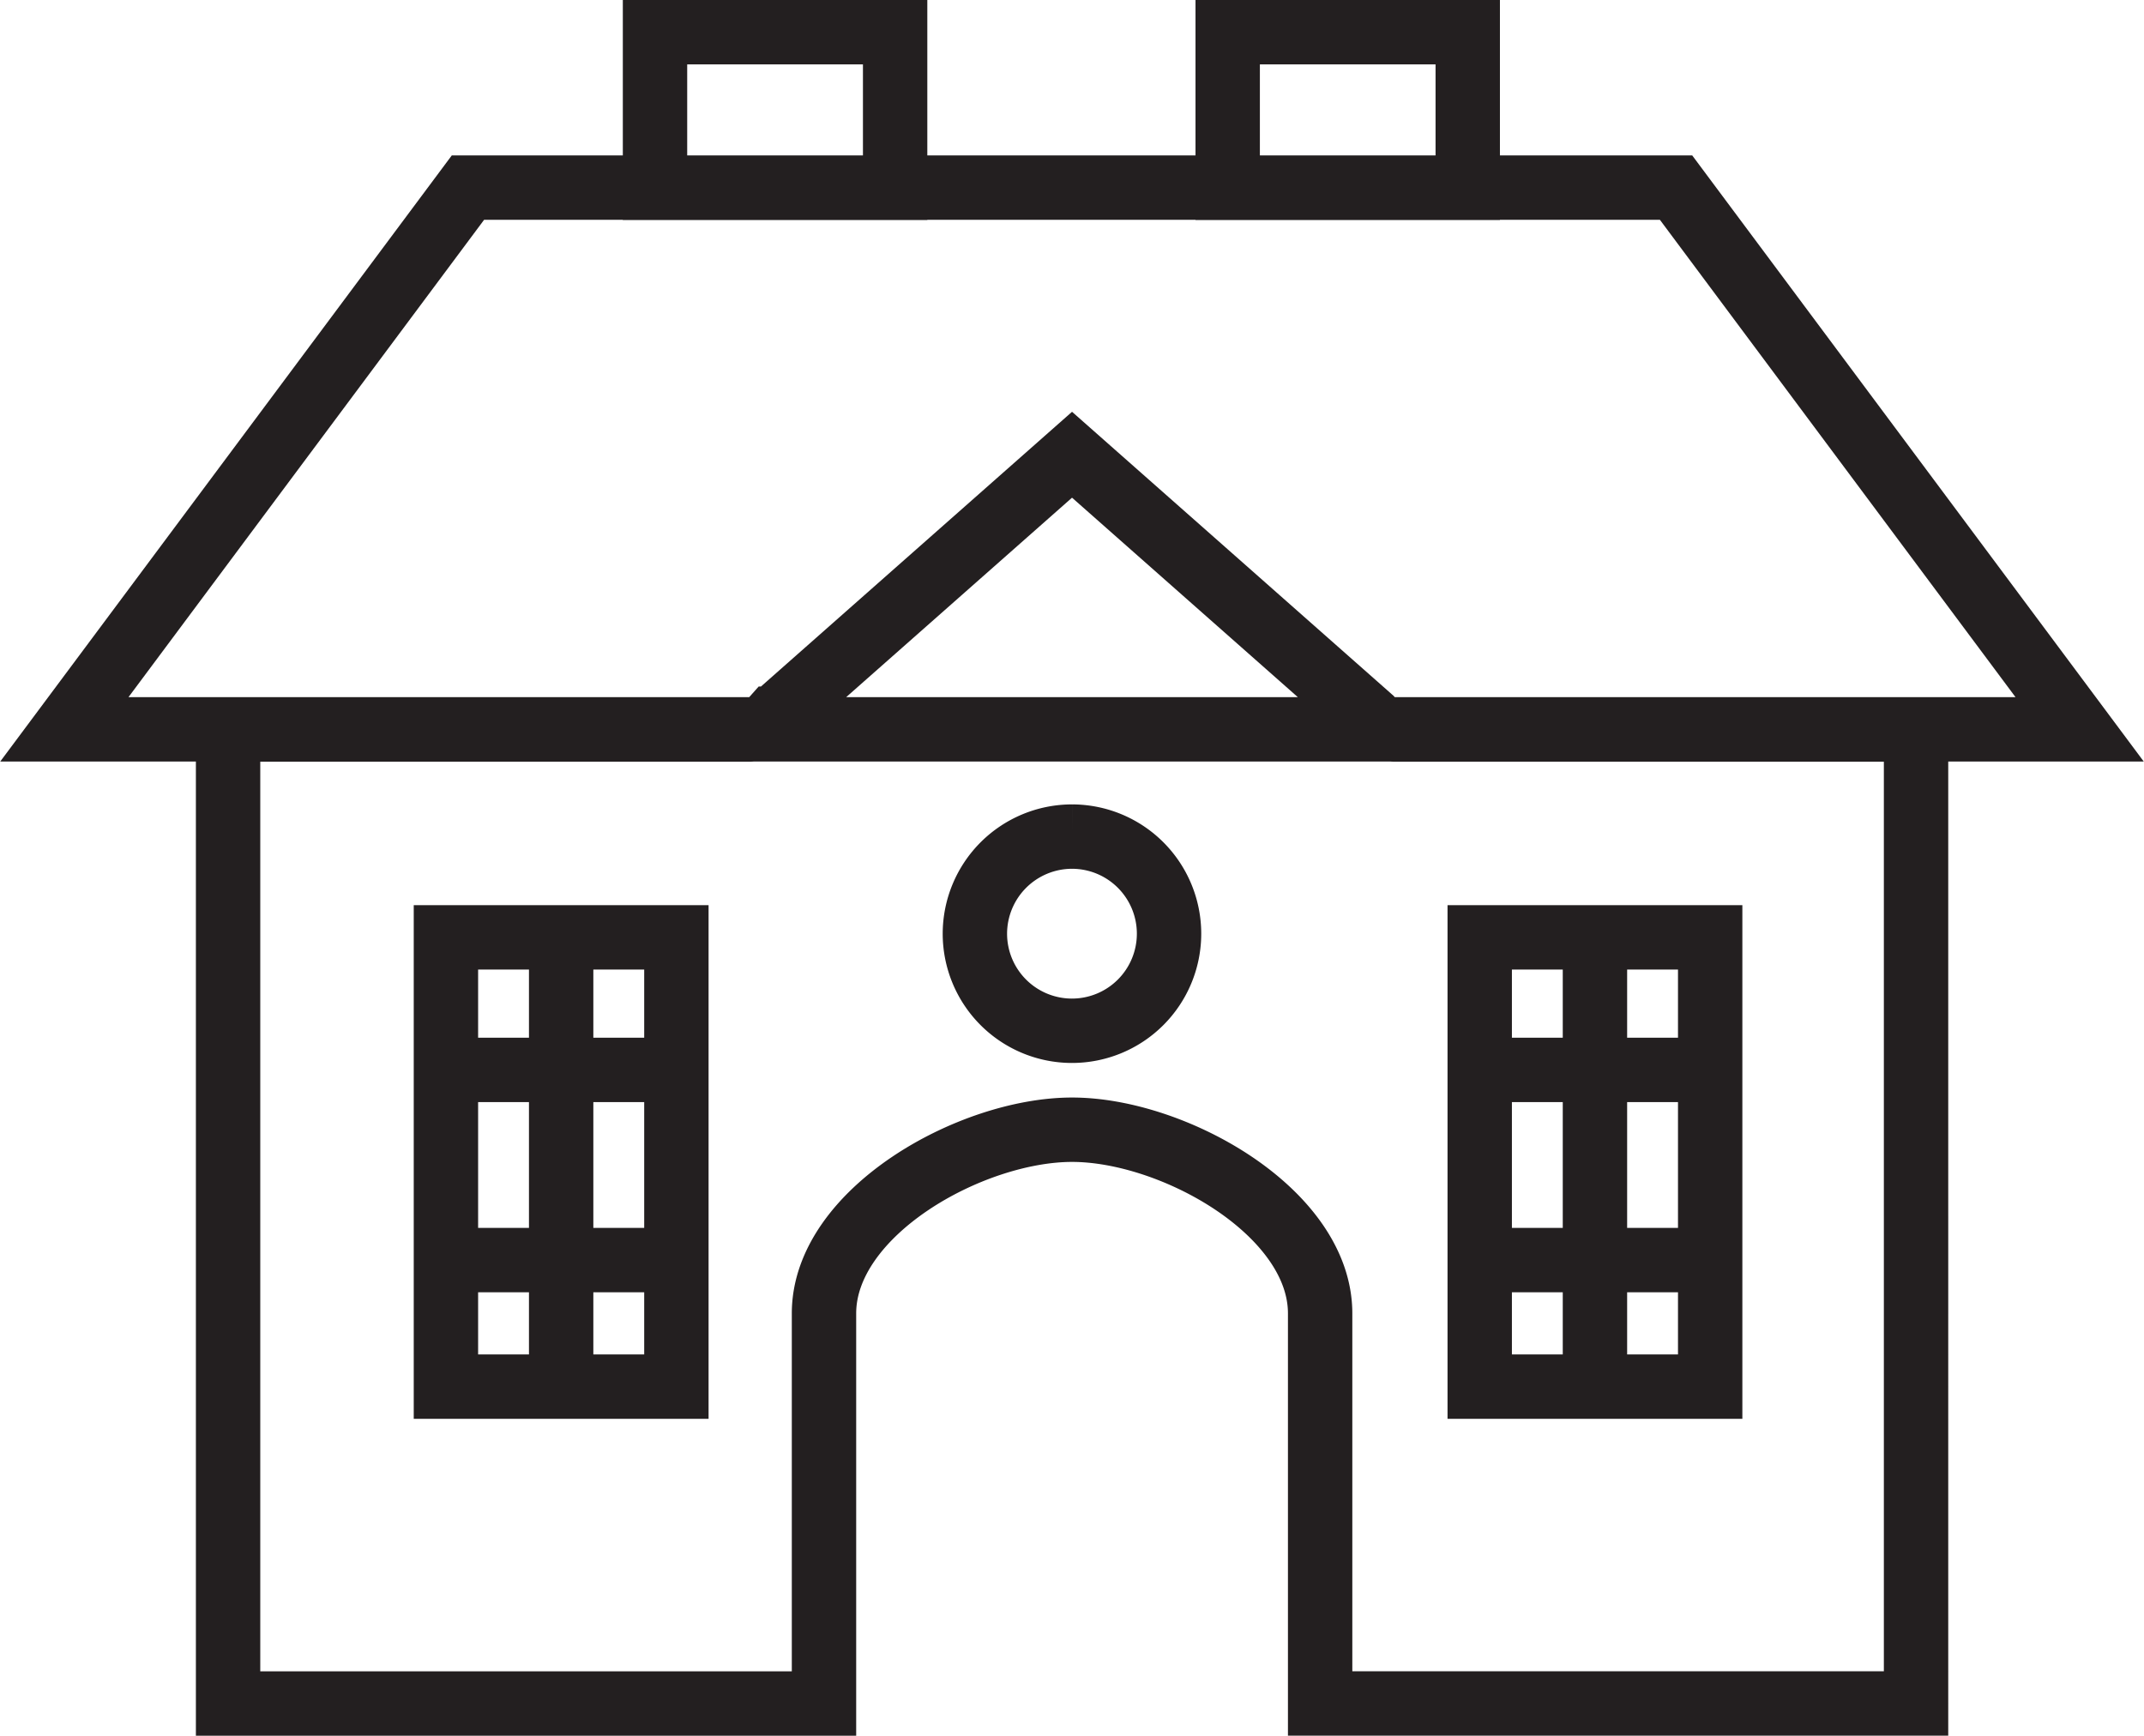 <svg xmlns="http://www.w3.org/2000/svg" viewBox="0 0 333.05 269.59"><g id="Layer_2" data-name="Layer 2"><g id="_1" data-name="1"><path d="M128,264.59V204c0-15.73,22.8-28.53,38.54-28.53s38.53,12.8,38.53,28.53v60.58h92.57V113.31H216.69a5,5,0,0,1-3.74-1.68l-46.42-41-46.43,41a5,5,0,0,1-3.74,1.68H35.43V264.59ZM190.71,29.18V5H228V29.18Zm-51.66,0V5h-37.3V29.18Zm184,84.1L260.36,29.14H72.69L10,113.28ZM69.27,195.72V166.18h17.9v29.54Zm17.9,0V166.18h17.9v29.54Zm-17.9-29.54V145.59h17.9v20.59Zm17.9,0V145.59h17.9v20.59Zm0,49.19H69.27V195.72h17.9Zm17.9,0H87.17V195.72h17.9Zm124.79-19.65V166.18h17.9v29.54Zm17.9,0V166.18h17.9v29.54Zm-17.9-29.54V145.59h17.9v20.59Zm17.9,0V145.59h17.9v20.59Zm0,49.19h-17.9V195.72h17.9Zm17.9,0h-17.9V195.72h17.9Zm-99.13-85.43A15.08,15.08,0,1,1,151.44,145,15.1,15.1,0,0,1,166.53,129.94Z" fill="none" stroke="#231f20" stroke-miterlimit="10" stroke-width="10"/></g></g></svg>
